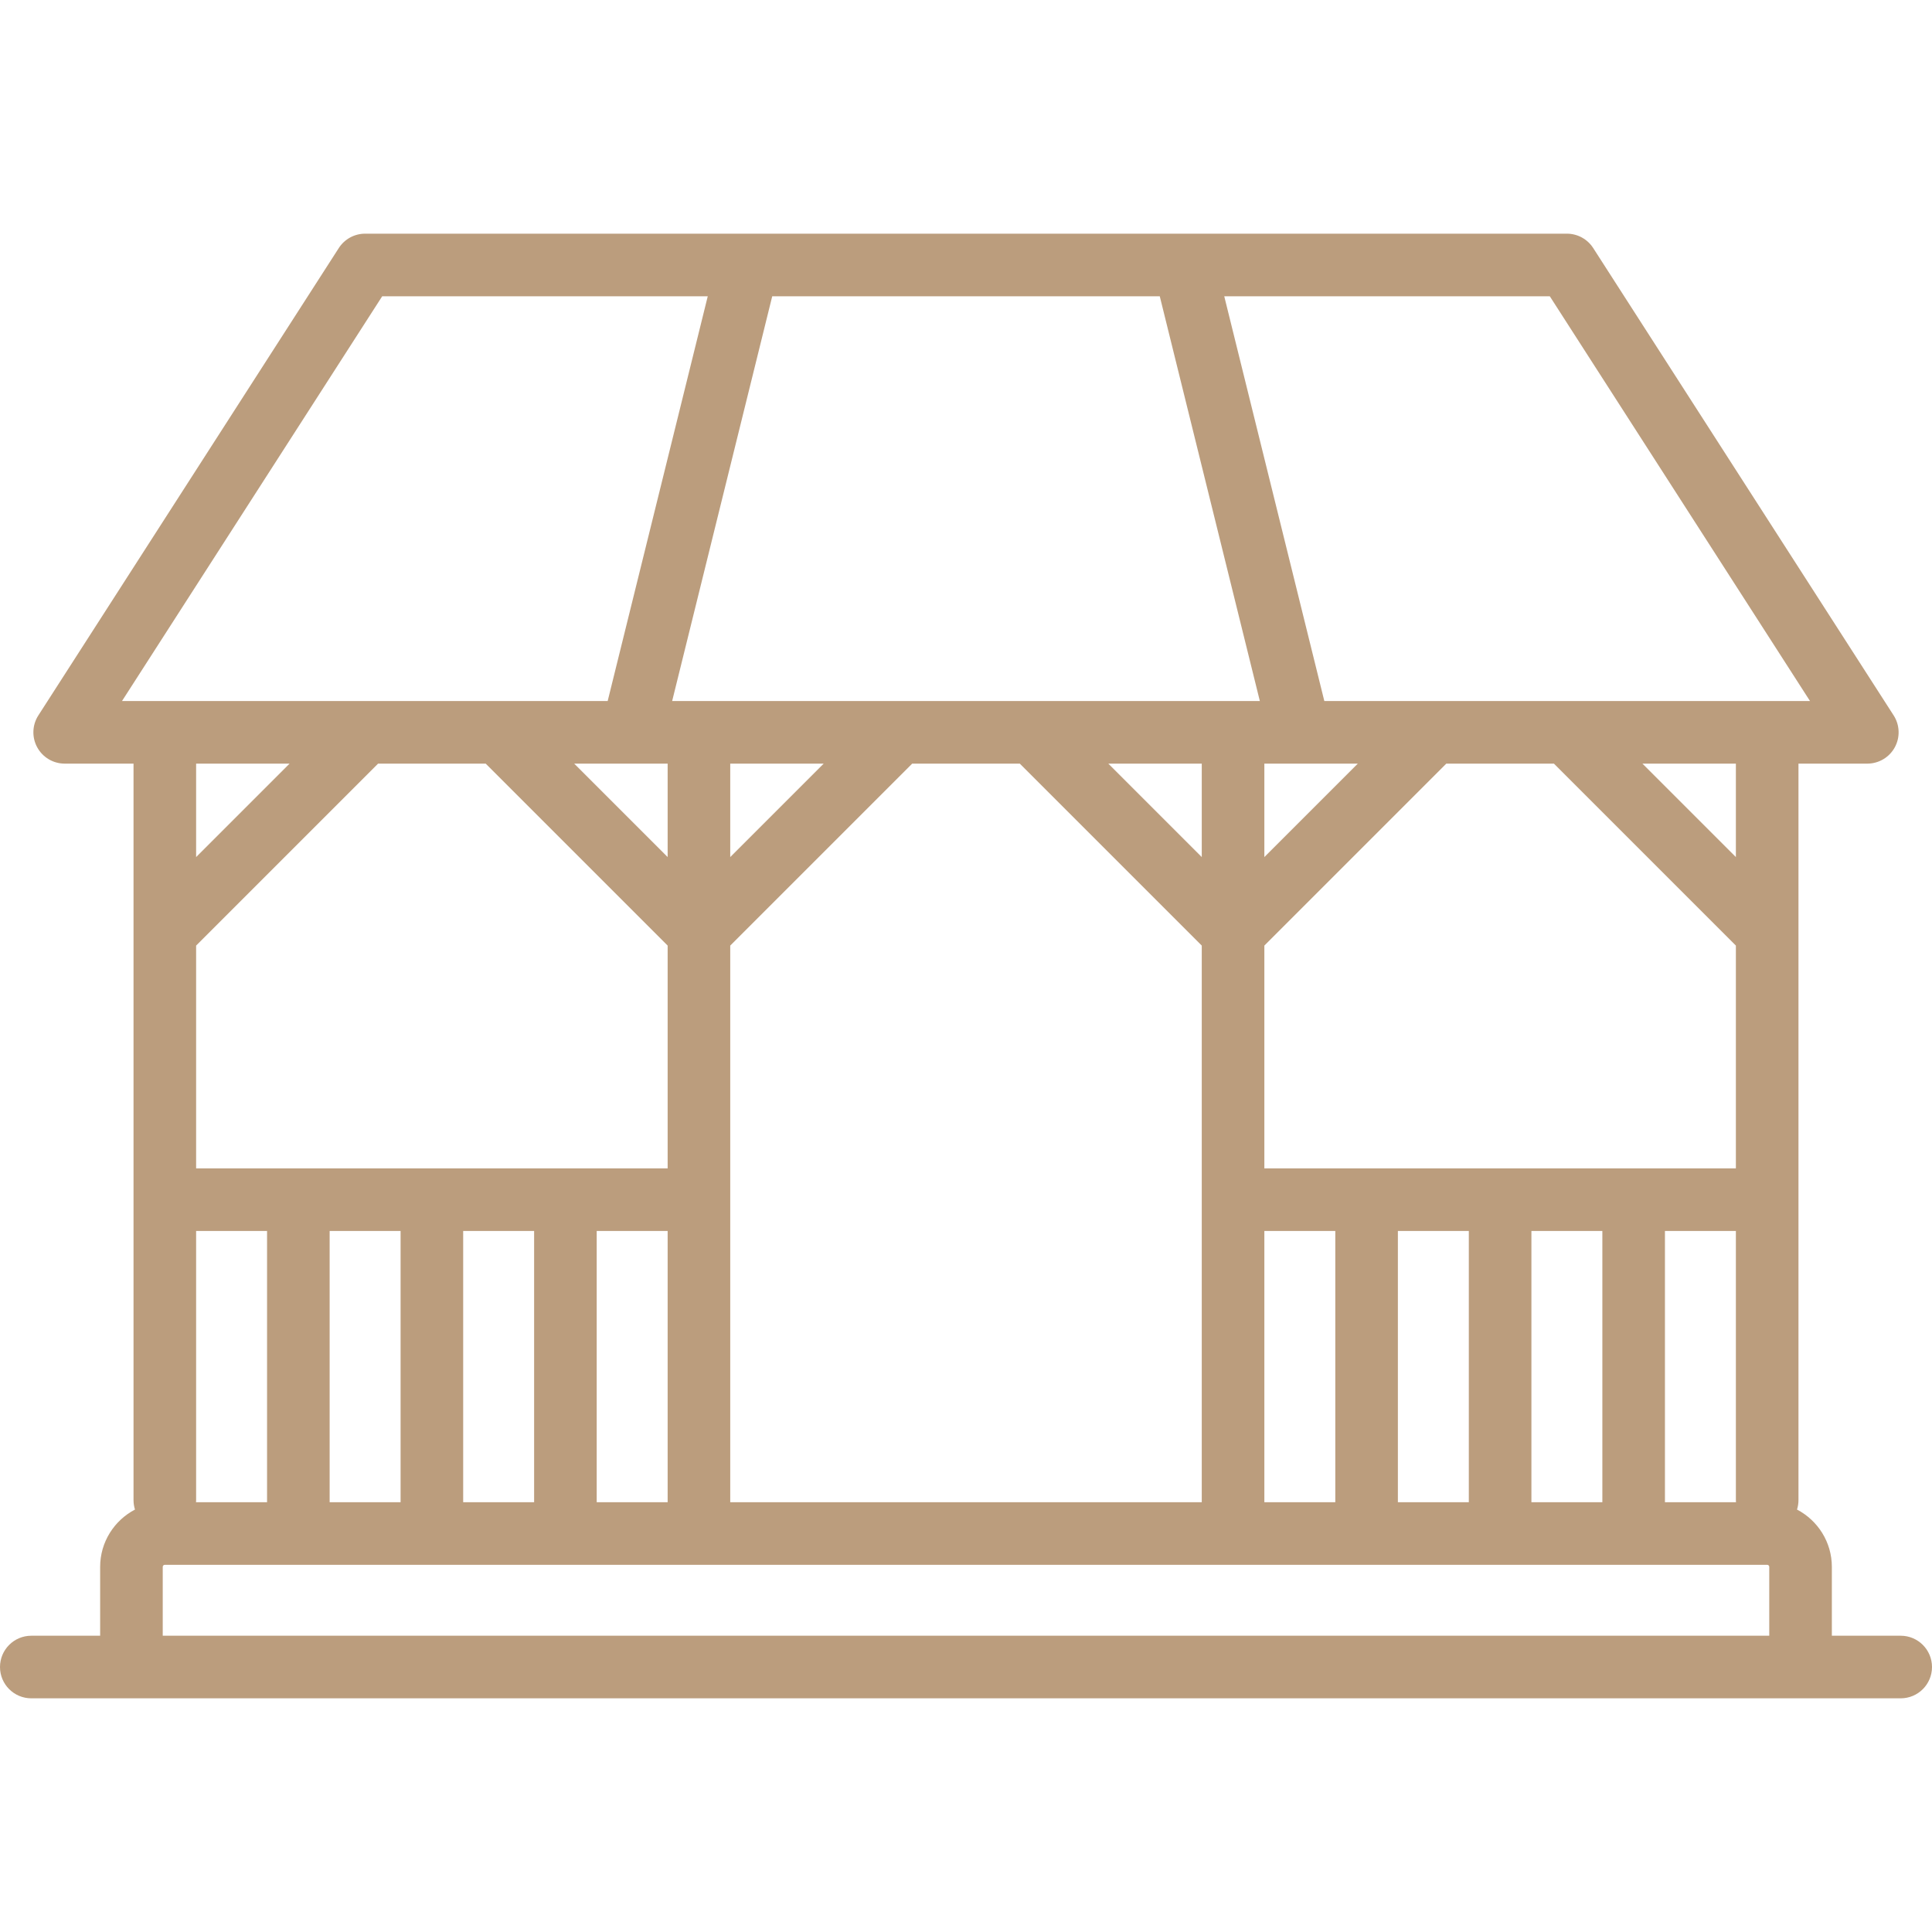 <?xml version="1.0"?>
<svg xmlns="http://www.w3.org/2000/svg" xmlns:xlink="http://www.w3.org/1999/xlink" xmlns:svgjs="http://svgjs.com/svgjs" version="1.1" width="512" height="512" x="0" y="0" viewBox="0 0 463 463" style="enable-background:new 0 0 512 512" xml:space="preserve" class=""><g>
<path xmlns="http://www.w3.org/2000/svg" d="M455.5,392H439v-16.5c0-5.967-3.394-11.148-8.349-13.738c0.226-0.714,0.349-1.473,0.349-2.262V183h16.5  c2.744,0,5.268-1.498,6.583-3.906c1.314-2.408,1.209-5.342-0.274-7.649l-72-112C380.429,57.298,378.052,56,375.5,56h-288  c-2.552,0-4.929,1.298-6.309,3.444l-72,112c-1.483,2.308-1.588,5.242-0.274,7.649C10.232,181.502,12.756,183,15.5,183H32v176.5  c0,0.789,0.123,1.548,0.349,2.262C27.394,364.352,24,369.533,24,375.5V392H7.5c-4.142,0-7.5,3.358-7.5,7.5s3.358,7.5,7.5,7.5h448  c4.142,0,7.5-3.358,7.5-7.5S459.642,392,455.5,392z M367,360v-65h17v65H367z M335,360v-65h17v65H335z M303,360v-65h17v65H303z   M175,360V226.606L218.606,183h25.787L288,226.606V360H175z M143,360v-65h17v65H143z M111,360v-65h17v65H111z M79,360v-65h17v65H79z   M46.975,360c0.011-0.166,0.025-0.331,0.025-0.5V295h17v65H46.975z M116.394,183L160,226.606V280H47v-53.394L90.606,183H116.394z   M277.937,71l23.983,97H161.08l23.984-97H277.937z M372.394,183L416,226.606V280H303v-53.394L346.606,183H372.394z M265.606,183H288  v22.394L265.606,183z M303,205.394V183h22.394L303,205.394z M175,205.394V183h22.394L175,205.394z M160,183v22.394L137.606,183H160z   M399,295h17v64.5c0,0.169,0.014,0.334,0.025,0.5H399V295z M416,205.394L393.606,183H416V205.394z M433.763,168H317.372l-23.983-97  h78.017L433.763,168z M91.595,71h78.017l-23.984,97H29.237L91.595,71z M69.394,183L47,205.394V183H69.394z M39,375.5  c0-0.276,0.224-0.5,0.5-0.5h384c0.276,0,0.5,0.224,0.5,0.5V392H39V375.5z" fill="#bb9d7d" data-original="#000000" style="" class=""/>
<g xmlns="http://www.w3.org/2000/svg">
</g>
<g xmlns="http://www.w3.org/2000/svg">
</g>
<g xmlns="http://www.w3.org/2000/svg">
</g>
<g xmlns="http://www.w3.org/2000/svg">
</g>
<g xmlns="http://www.w3.org/2000/svg">
</g>
<g xmlns="http://www.w3.org/2000/svg">
</g>
<g xmlns="http://www.w3.org/2000/svg">
</g>
<g xmlns="http://www.w3.org/2000/svg">
</g>
<g xmlns="http://www.w3.org/2000/svg">
</g>
<g xmlns="http://www.w3.org/2000/svg">
</g>
<g xmlns="http://www.w3.org/2000/svg">
</g>
<g xmlns="http://www.w3.org/2000/svg">
</g>
<g xmlns="http://www.w3.org/2000/svg">
</g>
<g xmlns="http://www.w3.org/2000/svg">
</g>
<g xmlns="http://www.w3.org/2000/svg">
</g>
</g></svg>
